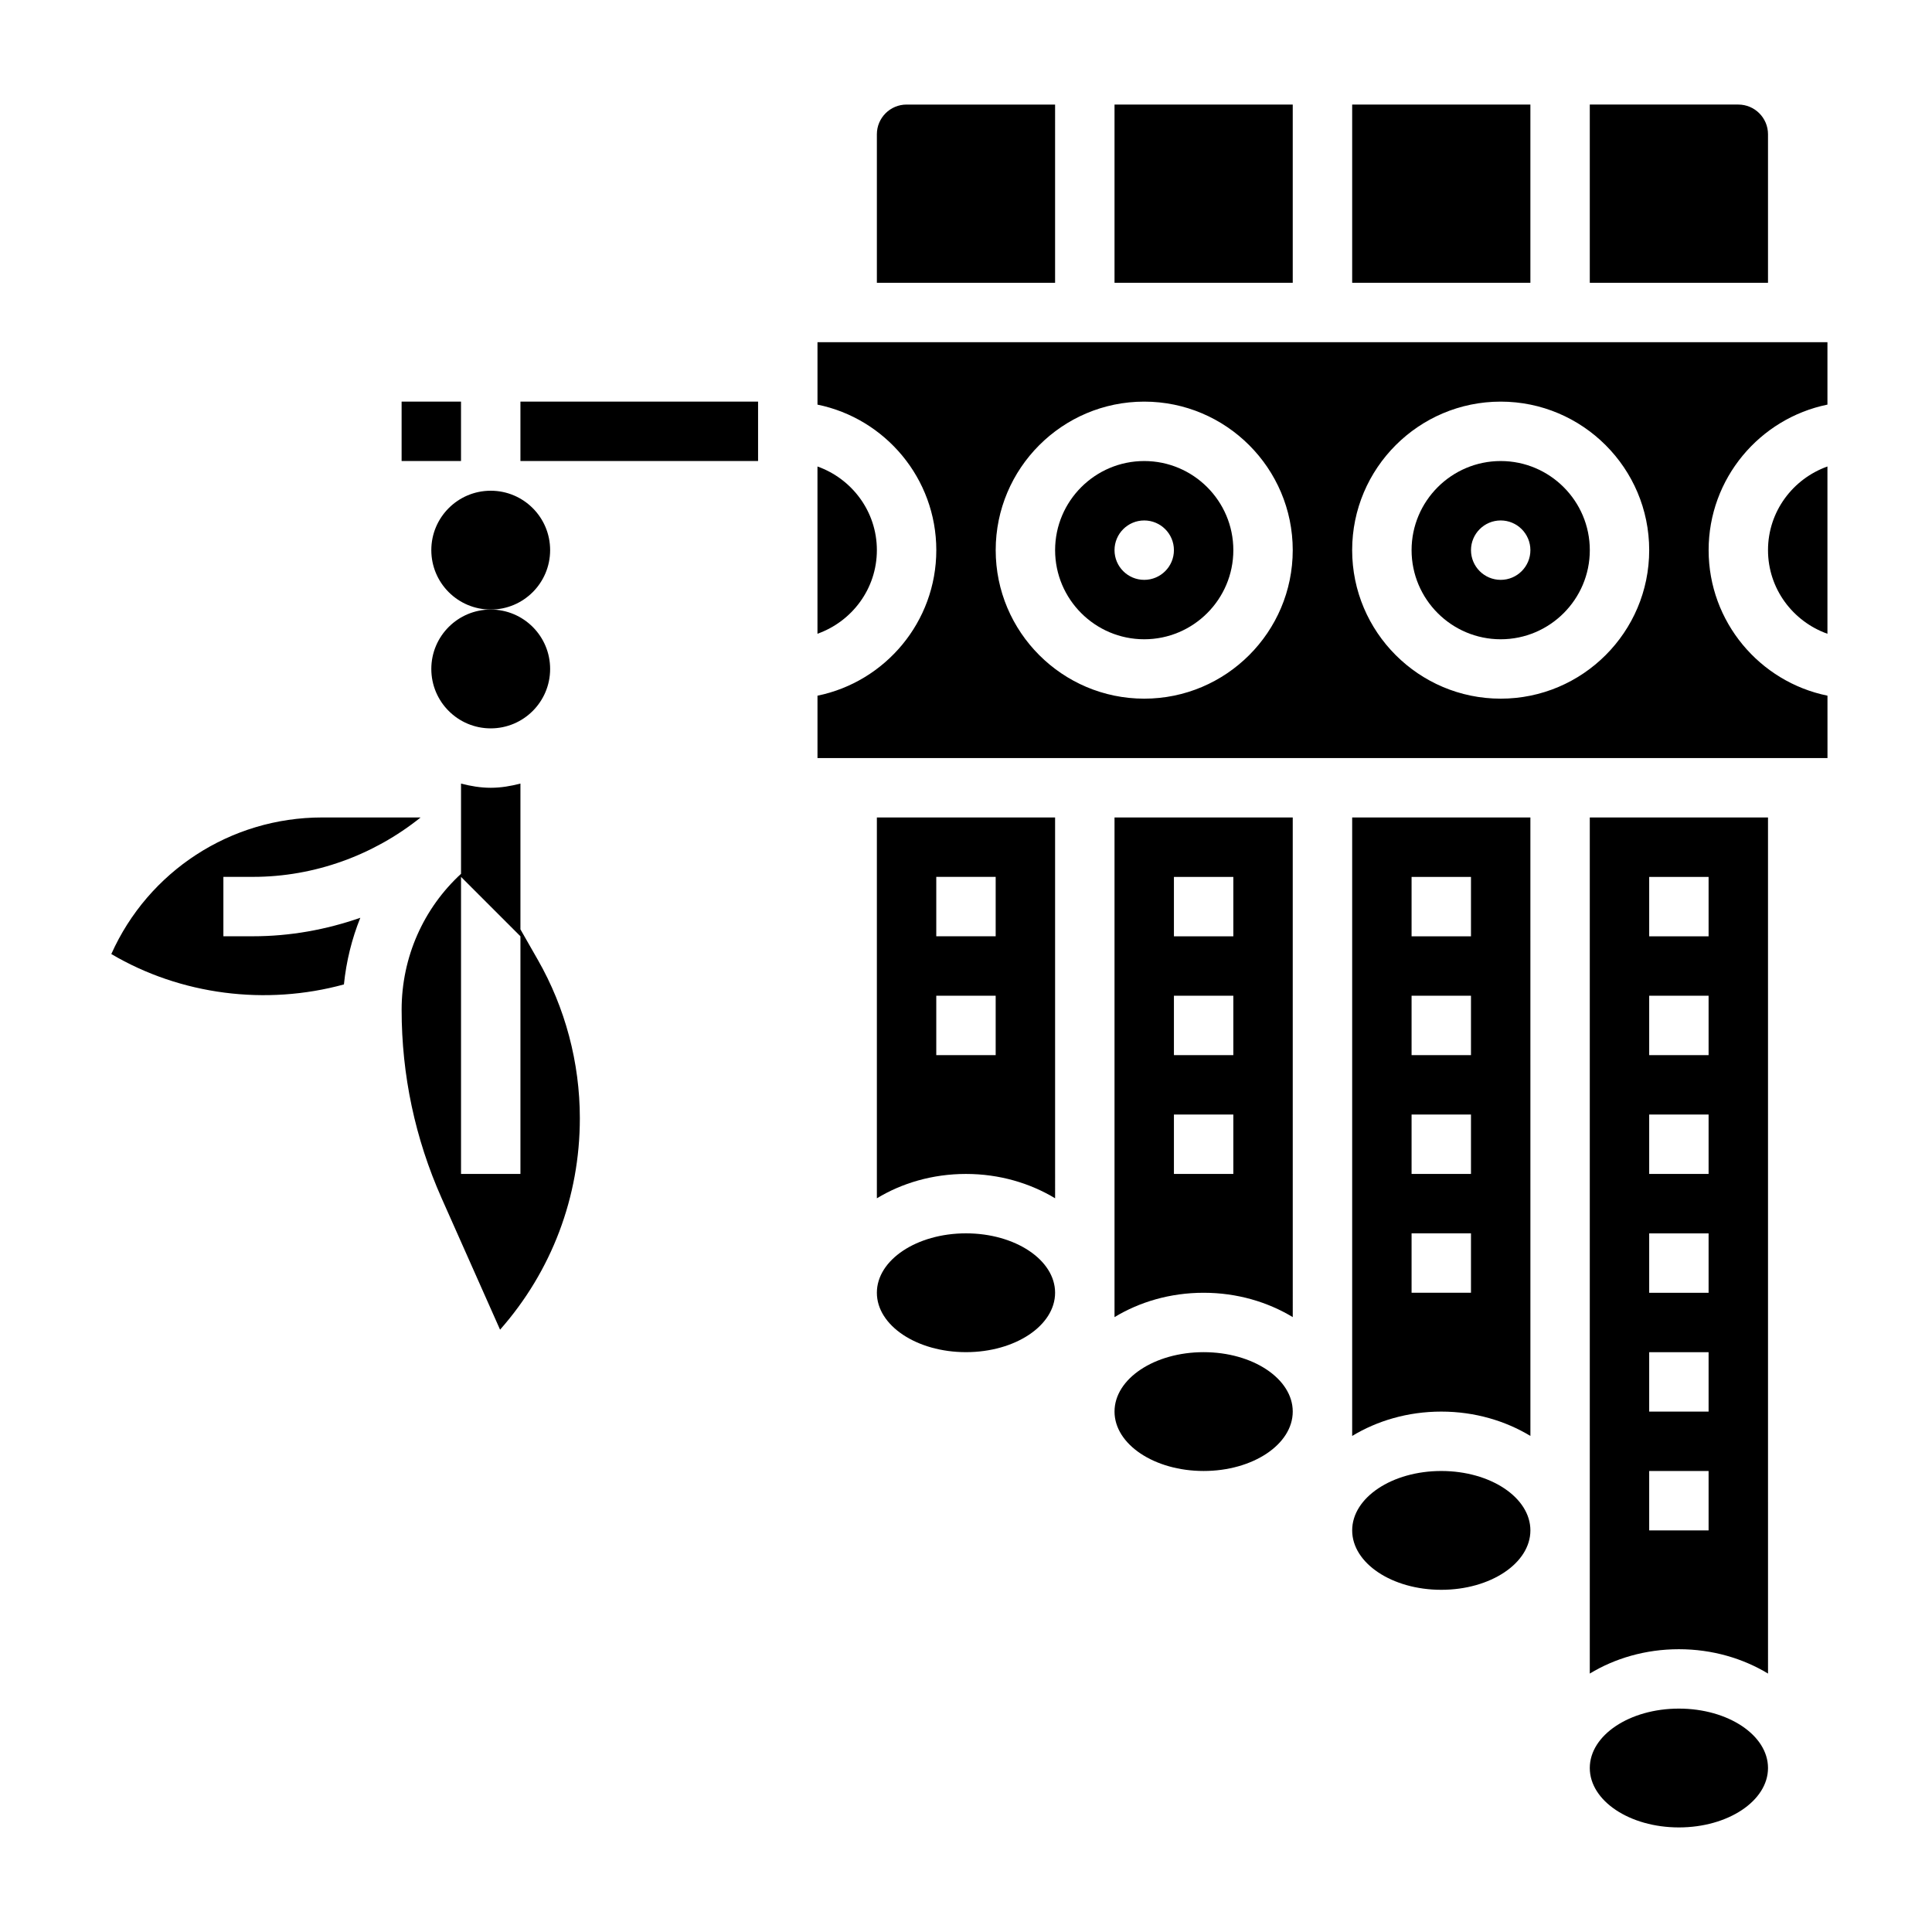 <?xml version="1.0" encoding="UTF-8"?>
<!-- Uploaded to: ICON Repo, www.svgrepo.com, Generator: ICON Repo Mixer Tools -->
<svg fill="#000000" width="800px" height="800px" version="1.1" viewBox="144 144 512 512" xmlns="http://www.w3.org/2000/svg">
 <g>
  <path d="m289.79 289.79c0 8.695-7.047 15.746-15.742 15.746s-15.746-7.051-15.746-15.746c0-8.695 7.051-15.742 15.746-15.742s15.742 7.047 15.742 15.742"/>
  <path d="m289.79 321.28c0 8.695-7.047 15.746-15.742 15.746s-15.746-7.051-15.746-15.746c0-8.695 7.051-15.742 15.746-15.742s15.742 7.047 15.742 15.742"/>
  <path d="m376.38 289.79c0-10.25-6.606-18.91-15.742-22.168v44.328c9.137-3.25 15.742-11.91 15.742-22.16z"/>
  <path d="m423.61 171.71h-39.359c-4.344 0-7.871 3.535-7.871 7.871v39.359h47.23z"/>
  <path d="m439.36 171.71h47.23v47.23h-47.23z"/>
  <path d="m486.59 518.08c0 8.695-10.574 15.746-23.613 15.746-13.043 0-23.617-7.051-23.617-15.746s10.574-15.742 23.617-15.742c13.039 0 23.613 7.047 23.613 15.742"/>
  <path d="m439.36 493.05c6.598-4 14.719-6.453 23.617-6.453 8.895 0 17.02 2.465 23.617 6.453l-0.004-132.41h-47.23zm15.742-116.66h15.742v15.742h-15.742zm0 31.488h15.742v15.742h-15.742zm0 31.488h15.742v15.742h-15.742z"/>
  <path d="m250.43 250.43h15.742v15.742h-15.742z"/>
  <path d="m628.3 328.36c-17.949-3.652-31.496-19.555-31.496-38.566 0-19.004 13.547-34.906 31.488-38.566v-16.535h-267.65v16.539c17.941 3.66 31.488 19.555 31.488 38.566s-13.547 34.906-31.488 38.566v16.535h267.66zm-181.07 0.793c-21.703 0-39.359-17.656-39.359-39.359 0-21.703 17.656-39.359 39.359-39.359s39.359 17.656 39.359 39.359c0 21.703-17.656 39.359-39.359 39.359zm94.465 0c-21.703 0-39.359-17.656-39.359-39.359 0-21.703 17.656-39.359 39.359-39.359 21.703 0 39.359 17.656 39.359 39.359 0 21.703-17.656 39.359-39.359 39.359z"/>
  <path d="m423.61 486.59c0 8.695-10.57 15.746-23.613 15.746s-23.617-7.051-23.617-15.746c0-8.695 10.574-15.742 23.617-15.742s23.613 7.047 23.613 15.742"/>
  <path d="m447.23 266.18c-13.02 0-23.617 10.598-23.617 23.617s10.598 23.617 23.617 23.617 23.617-10.598 23.617-23.617c0-13.023-10.598-23.617-23.617-23.617zm0 31.488c-4.344 0-7.871-3.527-7.871-7.871s3.527-7.871 7.871-7.871 7.871 3.527 7.871 7.871-3.527 7.871-7.871 7.871z"/>
  <path d="m281.92 250.43h62.977v15.742h-62.977z"/>
  <path d="m376.38 461.56c6.598-4 14.719-6.453 23.617-6.453 8.895 0 17.02 2.465 23.617 6.453l-0.004-100.92h-47.23zm15.742-85.176h15.742v15.742h-15.742zm0 31.488h15.742v15.742h-15.742z"/>
  <path d="m549.57 549.57c0 8.695-10.574 15.746-23.617 15.746s-23.613-7.051-23.613-15.746c0-8.695 10.57-15.742 23.613-15.742s23.617 7.047 23.617 15.742"/>
  <path d="m541.7 266.18c-13.02 0-23.617 10.598-23.617 23.617s10.598 23.617 23.617 23.617c13.02 0 23.617-10.598 23.617-23.617 0-13.023-10.598-23.617-23.617-23.617zm0 31.488c-4.344 0-7.871-3.527-7.871-7.871s3.527-7.871 7.871-7.871 7.871 3.527 7.871 7.871-3.527 7.871-7.871 7.871z"/>
  <path d="m612.54 612.54c0 8.695-10.574 15.746-23.617 15.746s-23.613-7.051-23.613-15.746c0-8.695 10.57-15.742 23.613-15.742s23.617 7.047 23.617 15.742"/>
  <path d="m565.31 549.57v37.941c6.598-4 14.719-6.453 23.617-6.453 8.895 0 17.02 2.465 23.617 6.453l-0.004-226.87h-47.23zm15.742-173.18h15.742v15.742h-15.742zm0 31.488h15.742v15.742h-15.742zm0 31.488h15.742v15.742h-15.742zm0 31.488h15.742v15.742h-15.742zm0 31.488h15.742v15.742h-15.742zm0 31.488h15.742v15.742h-15.742z"/>
  <path d="m502.34 524.54c6.598-4 14.719-6.453 23.617-6.453 8.895 0 17.02 2.465 23.617 6.453l-0.004-163.9h-47.23zm15.742-148.15h15.742v15.742h-15.742zm0 31.488h15.742v15.742h-15.742zm0 31.488h15.742v15.742h-15.742zm0 31.488h15.742v15.742h-15.742z"/>
  <path d="m502.34 171.71h47.23v47.23h-47.23z"/>
  <path d="m612.54 179.58c0-4.336-3.527-7.871-7.871-7.871h-39.359v47.23h47.23z"/>
  <path d="m612.54 289.79c0 10.25 6.606 18.91 15.75 22.168v-44.336c-9.145 3.262-15.75 11.918-15.75 22.168z"/>
  <path d="m203.2 392.12v-15.742h7.871c16.246 0 31.922-5.731 44.398-15.742h-26.105c-24.348 0-46.082 14.32-55.867 36.195 18.422 10.871 40.98 13.715 61.645 8.055 0.629-6.156 2.094-12.074 4.344-17.664-9.051 3.16-18.645 4.898-28.414 4.898z"/>
  <path d="m281.92 390.29v-38.637c-2.527 0.66-5.141 1.117-7.871 1.117s-5.344-0.457-7.871-1.109v23.906c-9.918 9.133-15.742 22.043-15.742 36.023 0 17.32 3.566 34.125 10.605 49.957l15.484 34.832c13.668-15.492 21.141-35.188 21.141-56.031 0-14.73-3.856-29.277-11.172-42.051zm0 64.816h-15.742v-78.719l15.742 15.742z"/>
 </g>
</svg>